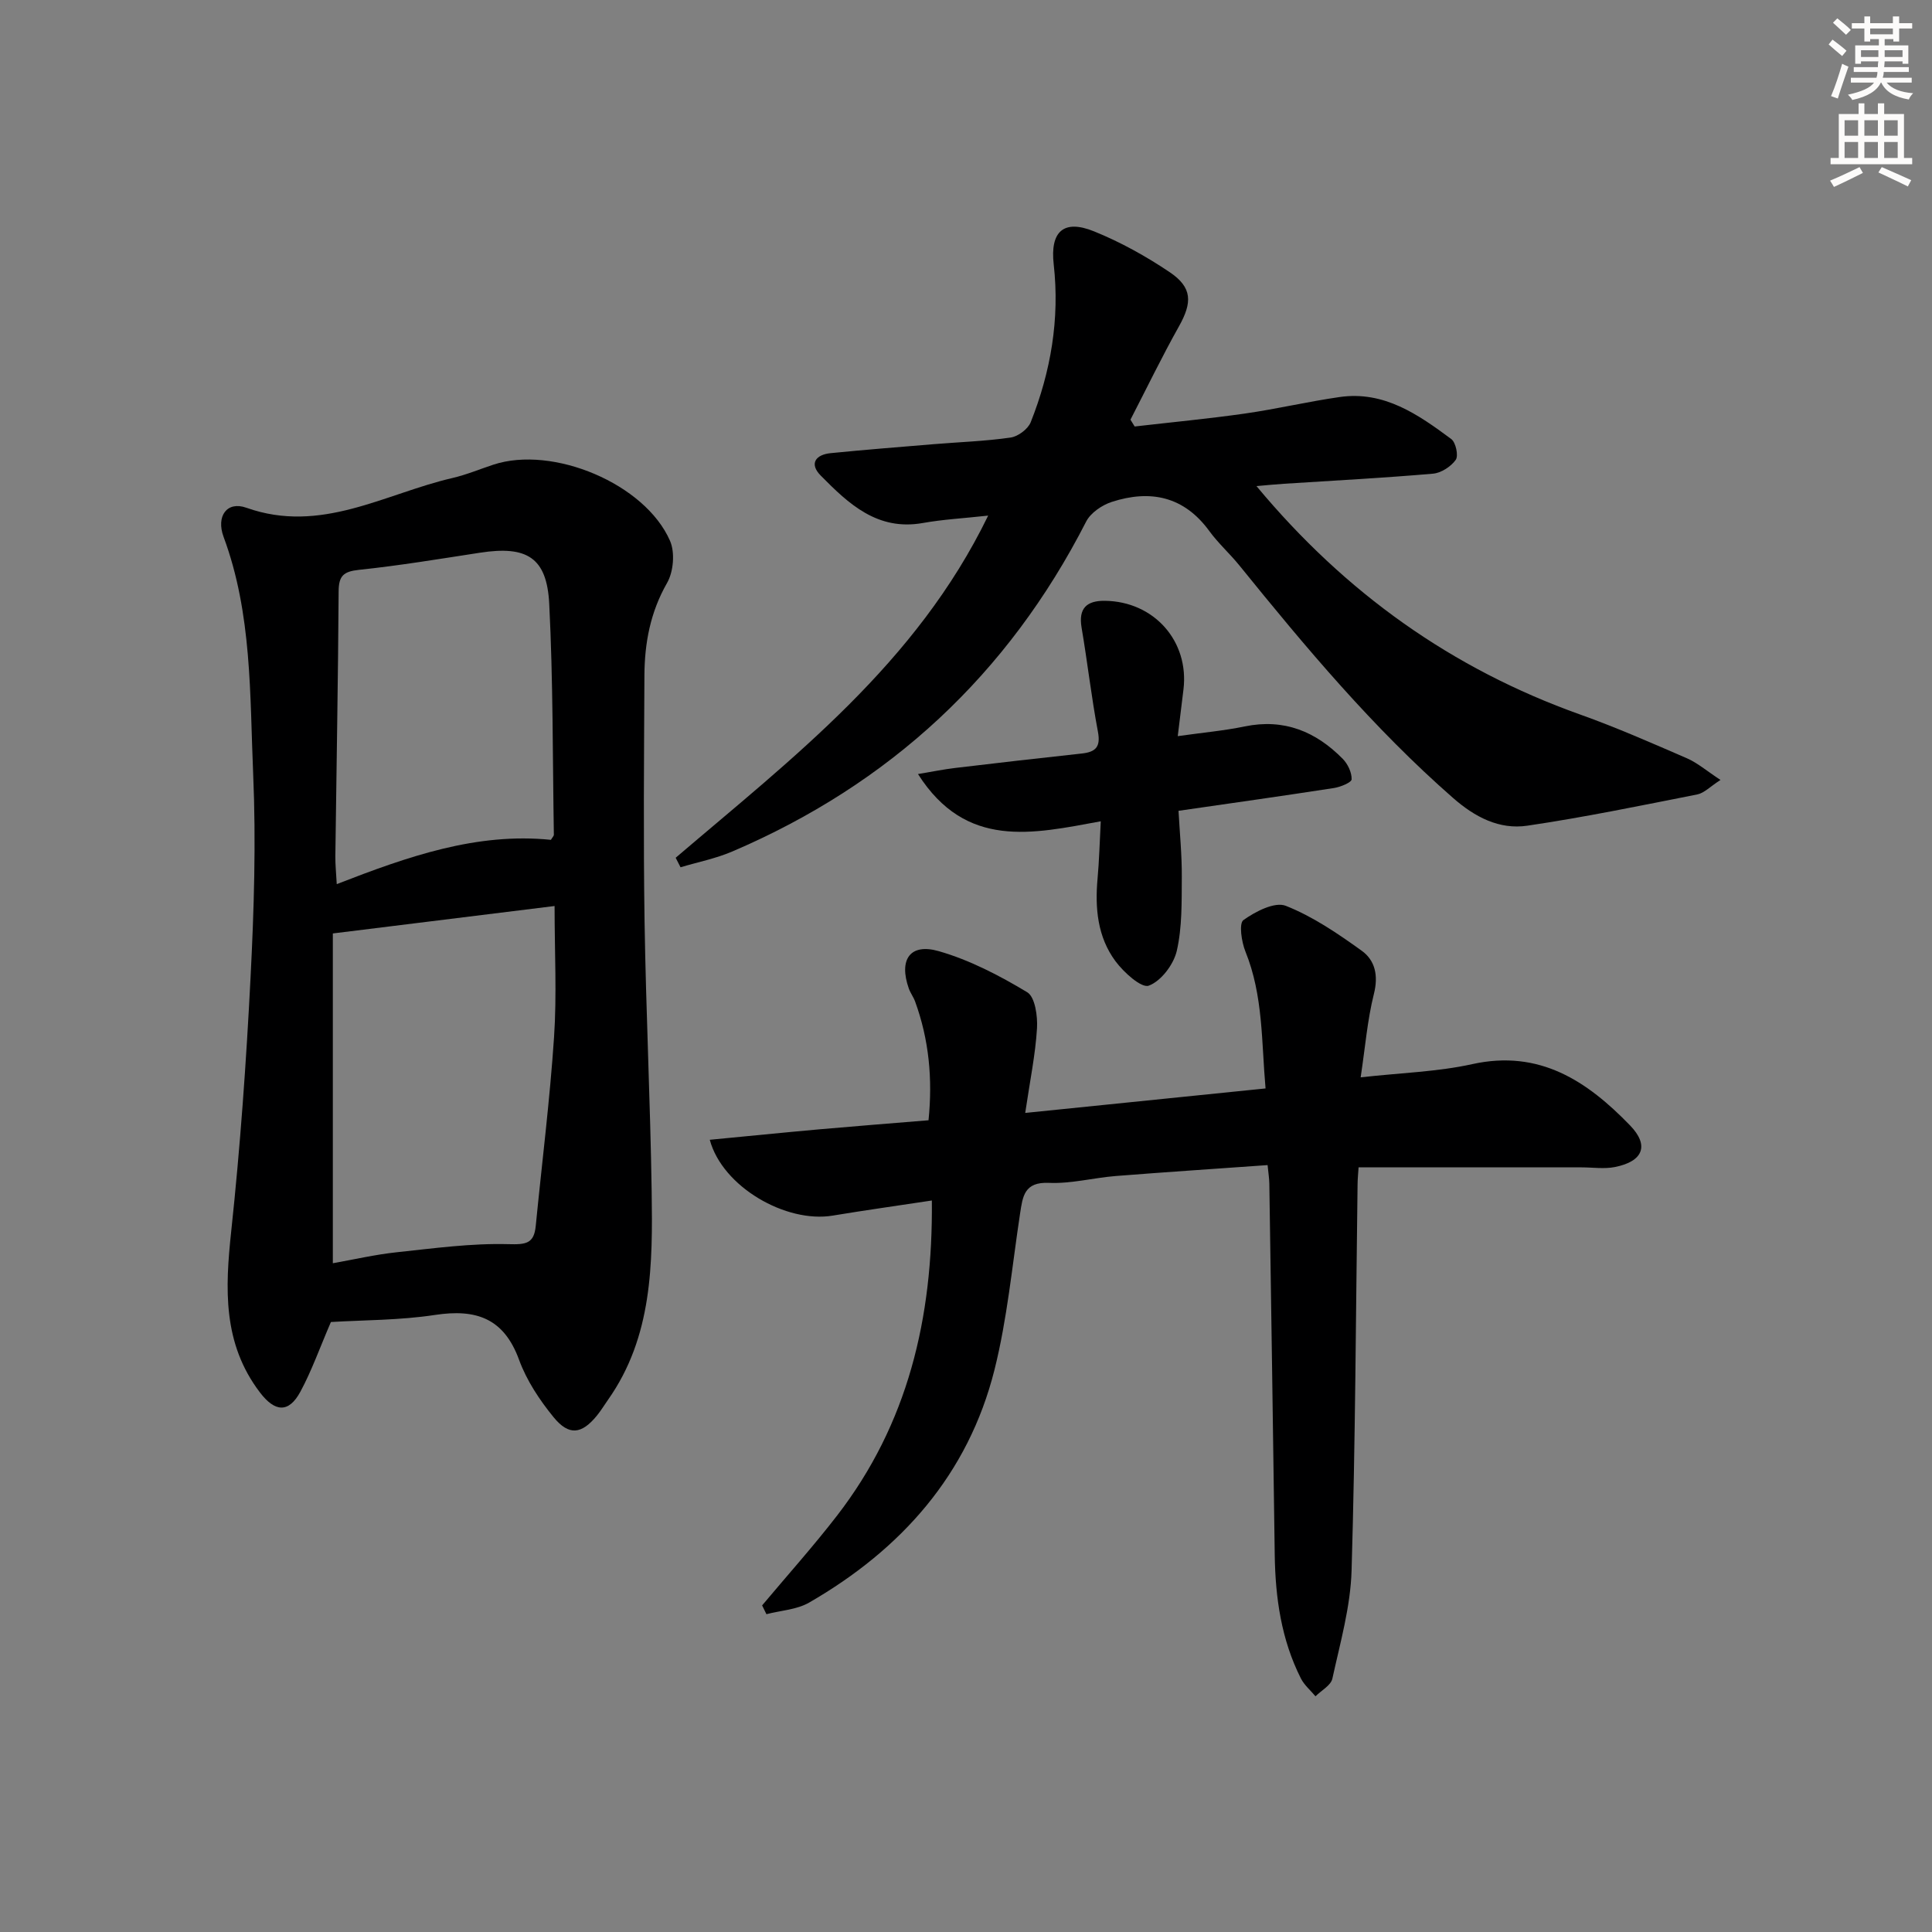 <svg enable-background="new 0 0 400 400" viewBox="0 0 400 400" xmlns="http://www.w3.org/2000/svg"><rect x="0" y="0" width="400" height="400" fill="#808080" stroke="none"/><g fill="#000001"><path d="m68.51 273.71c-2.33 5.4-3.98 10.1-6.32 14.43-2.42 4.47-5.27 4.23-8.38.14-7.72-10.14-7.21-21.47-5.94-33.35 1.87-17.5 3.12-35.09 4.01-52.67.71-13.95 1.14-27.97.54-41.9-.71-16.51-.21-33.27-6.13-49.21-1.58-4.26.68-7.46 4.71-6.03 15.47 5.5 28.65-2.91 42.66-6.15 2.89-.67 5.67-1.84 8.5-2.77 12.29-4.04 31.39 3.93 36.56 15.77 1.06 2.42.72 6.4-.61 8.72-3.46 6.04-4.65 12.41-4.69 19.12-.08 17-.23 34 .03 50.99.29 18.63 1.19 37.25 1.47 55.88.22 15 .18 30.07-9.04 43.14-.77 1.09-1.46 2.24-2.3 3.27-3.15 3.85-5.78 4.23-8.97.32-2.9-3.55-5.58-7.6-7.14-11.87-3.15-8.64-8.91-10.58-17.38-9.3-7.33 1.12-14.86 1.06-21.58 1.47zm.4-80.45v68.28c4.41-.78 8.78-1.8 13.2-2.27 7.7-.82 15.46-1.89 23.15-1.68 3.65.1 5.3-.1 5.66-3.78 1.28-13.03 2.92-26.04 3.79-39.09.59-8.73.11-17.54.11-27.14-15.44 1.9-30.19 3.73-45.91 5.68zm45.15-19.38c.3-.51.61-.79.61-1.07-.26-15.94-.15-31.91-.96-47.83-.49-9.56-4.63-12.04-14.31-10.55-8.35 1.28-16.69 2.67-25.08 3.55-3.21.34-4.19 1.24-4.21 4.46-.11 18.28-.45 36.56-.68 54.83-.02 1.74.17 3.48.29 5.78 14.76-5.74 28.98-10.73 44.34-9.17z"/><path d="m212.26 230.42c17.26-1.76 33.2-3.38 49.76-5.07-.86-9.61-.46-19.2-4.17-28.35-.81-2.01-1.37-5.82-.41-6.51 2.47-1.77 6.49-3.85 8.77-2.95 5.6 2.21 10.78 5.75 15.72 9.3 2.78 2 3.48 5.15 2.52 8.95-1.35 5.38-1.79 10.98-2.74 17.26 8.39-.94 15.89-1.14 23.09-2.73 13.96-3.09 23.83 3.53 32.69 12.69 4.03 4.16 2.69 7.45-3.13 8.61-2.22.44-4.61.07-6.92.07-15.27 0-30.54 0-46.16 0-.06 1.01-.2 2.29-.21 3.58-.36 26.63-.45 53.27-1.24 79.89-.22 7.5-2.36 14.98-3.98 22.39-.31 1.4-2.28 2.44-3.49 3.65-1.02-1.22-2.32-2.31-3.02-3.69-4.06-8.03-5.29-16.69-5.42-25.58-.35-25.63-.73-51.26-1.12-76.89-.02-1.13-.21-2.25-.36-3.82-10.65.76-21.04 1.44-31.42 2.26-4.63.37-9.26 1.62-13.84 1.42-5.14-.23-5.44 2.8-5.99 6.39-1.64 10.8-2.65 21.78-5.3 32.34-5.45 21.67-19.3 37.17-38.37 48.17-2.56 1.47-5.87 1.63-8.84 2.4-.3-.61-.59-1.21-.89-1.82 5.18-6.18 10.57-12.19 15.5-18.57 14.66-18.98 19.88-40.84 19.64-65.26-7.26 1.1-13.91 2.03-20.54 3.13-9.65 1.6-22.81-5.93-25.44-15.7 7.66-.73 15.14-1.49 22.63-2.16 7.43-.66 14.88-1.24 22.66-1.88.87-8.58.1-16.7-2.78-24.6-.34-.93-.97-1.75-1.3-2.68-2.11-5.98.24-9.45 6.21-7.73 6.41 1.84 12.55 5.04 18.3 8.5 1.63.98 2.18 4.95 2.03 7.47-.33 5.44-1.45 10.81-2.44 17.52z"/><path d="m139.89 177.59c24.22-20.68 49.8-40.15 64.7-70.84-5.16.57-9.38.79-13.51 1.53-9.42 1.68-15.39-3.97-21.16-9.82-2.41-2.44-1.08-4.33 2.06-4.64 7.11-.71 14.24-1.27 21.36-1.86 5.3-.44 10.64-.61 15.89-1.37 1.55-.22 3.6-1.75 4.17-3.18 4.16-10.48 6.03-21.37 4.76-32.67-.77-6.78 2.02-9.41 8.35-6.84 5.48 2.22 10.78 5.16 15.69 8.47 4.69 3.17 4.65 6.27 1.9 11.18-3.55 6.33-6.72 12.89-10.05 19.34.29.47.58.94.87 1.41 7.61-.88 15.25-1.6 22.83-2.68 6.57-.94 13.05-2.48 19.62-3.42 9.2-1.32 16.26 3.63 23.1 8.7.94.7 1.52 3.45.93 4.3-.99 1.4-3.02 2.72-4.72 2.87-10.27.89-20.56 1.42-30.85 2.09-1.75.11-3.5.29-5.69.48 18.43 22.16 40.49 37.83 67 47.29 7.49 2.67 14.8 5.89 22.11 9.06 2.18.95 4.07 2.59 6.96 4.49-2.19 1.41-3.39 2.72-4.81 3-11.7 2.31-23.39 4.73-35.18 6.47-5.82.86-10.86-1.78-15.39-5.75-16.5-14.44-30.49-31.15-44.22-48.12-1.99-2.46-4.39-4.6-6.24-7.14-5.24-7.19-12.2-8.61-20.18-6.03-2.03.66-4.39 2.26-5.32 4.09-16.19 31.66-40.67 54.36-73.3 68.31-3.4 1.45-7.11 2.18-10.67 3.25-.35-.67-.68-1.32-1.01-1.97z"/><path d="m227.9 170.04c-14.14 2.6-27.89 5.85-37.84-9.78 3.1-.52 5.38-.99 7.68-1.26 8.73-1.04 17.46-2.05 26.2-2.99 2.89-.31 3.98-1.34 3.37-4.54-1.35-7.13-2.16-14.37-3.38-21.53-.68-4.01 1.07-5.59 4.8-5.55 10.21.11 17.52 8.38 16.29 18.39-.36 2.91-.71 5.81-1.18 9.63 5.15-.73 9.56-1.12 13.87-2.01 8.13-1.68 14.72 1.05 20.3 6.72 1.04 1.06 1.87 2.82 1.83 4.23-.02.65-2.3 1.59-3.65 1.8-10.47 1.62-20.97 3.1-32.19 4.72.25 4.59.71 9.15.68 13.72-.04 5.11.09 10.36-1.04 15.28-.66 2.83-3.25 6.26-5.8 7.2-1.52.56-5.19-2.76-6.9-5.07-3.71-5.01-4.26-10.99-3.7-17.11.34-3.75.43-7.52.66-11.85z"/></g><path d="m378.6 9.2.8-1c.9.7 1.9 1.4 2.9 2.3l-.9 1.1c-1.1-.9-2-1.7-2.8-2.4zm.5 10.7c.9-2.1 1.6-4.3 2.3-6.7.4.2.8.4 1.3.6-.7 2.1-1.5 4.3-2.2 6.6zm.4-15.2.9-.9c1 .8 2 1.6 2.8 2.4l-1 1c-1-.9-1.9-1.8-2.7-2.5zm12.5-1.3h1.2v1.4h2.7v1.1h-2.7v2.7h-1.2v-.5h-1.8v1.3h4.9v3.8h-1.2v-.5h-3.7c0 .4-.1.9-.1 1.2h5.1v1h-5.2c0 .5-.1.9-.2 1.2h6v1h-5.2c1.1 1.3 2.9 2 5.5 2.2-.4.4-.7.8-.9 1.3-2.9-.5-4.8-1.6-5.7-3.5h-.1c-.8 1.7-2.7 2.9-5.9 3.6-.2-.4-.6-.8-.9-1.1 2.8-.6 4.6-1.4 5.4-2.5h-4.8v-1h5.3c.1-.3.2-.7.2-1.2h-4.9v-1h5c0-.4 0-.8.1-1.2h-3.6v.5h-1.2v-3.8h4.9v-1.3h-1.8v.5h-1.2v-2.7h-2.6v-1.1h2.6v-1.4h1.2v1.4h4.7v-1.4zm-6.7 8.4h3.6c0-.4 0-.9 0-1.4h-3.6zm1.9-4.7h4.7v-1.2h-4.7zm6.7 3.3h-3.7v1.4h3.7z" fill="#fcfbfa"/><path d="m384.7 21.4h1.3v2.2h2.8v-2.2h1.3v2.2h4.1v9.1h1.7v1.3h-16.9v-1.3h1.7v-9.1h4.1v-2.2zm.3 13.2.7 1.2c-1.8.9-3.8 1.9-6 2.9-.2-.4-.5-.8-.8-1.3 2.4-1 4.4-2 6.1-2.8zm-3.1-6.5h2.8v-3.2h-2.8zm0 4.6h2.8v-3.3h-2.8zm4.1-4.6h2.8v-3.2h-2.8zm0 4.6h2.8v-3.3h-2.8zm3.6 1.9c2.1.9 4.1 1.8 6.1 2.7l-.7 1.3c-2.2-1.1-4.2-2-6.1-2.9zm3.3-9.7h-2.8v3.2h2.8zm-2.8 7.8h2.8v-3.3h-2.8z" fill="#fcfbfa"/></svg>
